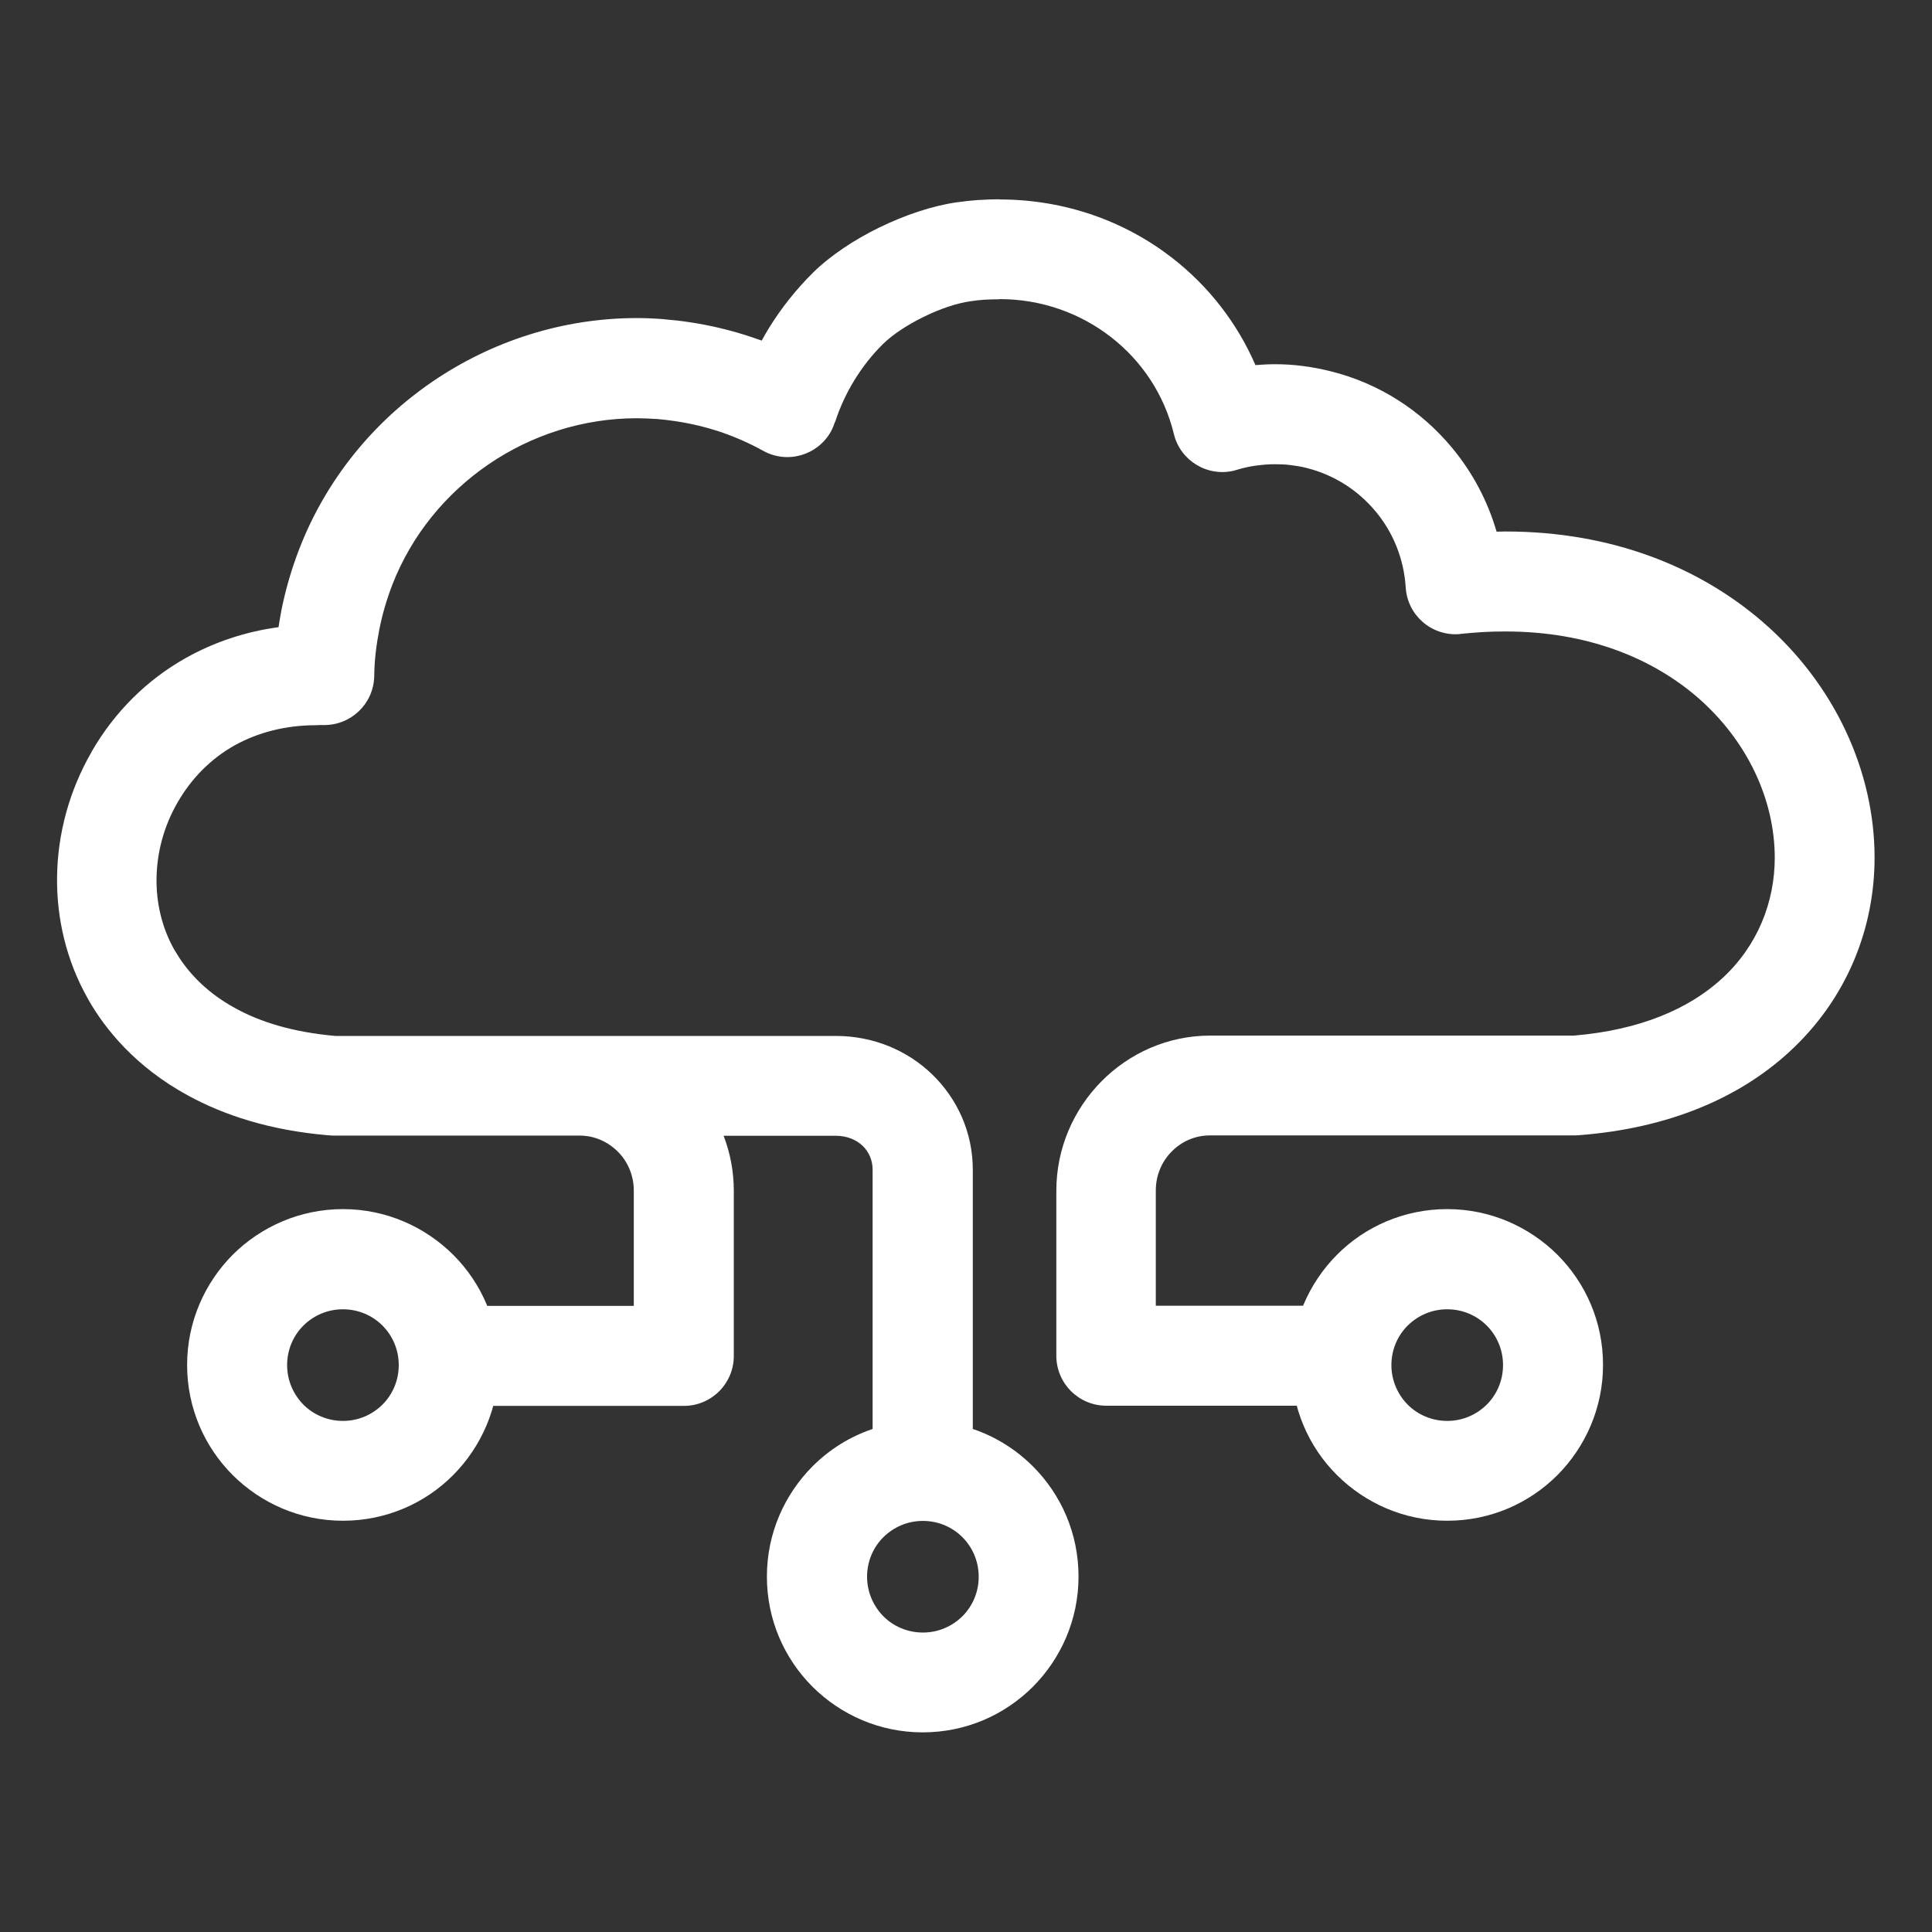 <?xml version="1.0"?>
<svg xmlns="http://www.w3.org/2000/svg" xmlns:xlink="http://www.w3.org/1999/xlink" version="1.1" id="Layer_1" x="0px" y="0px" viewBox="0 0 108 108" style="enable-background:new 0 0 1080 1080;" xml:space="preserve" width="108" height="108">
  <rect x="0" y="0" width="108" height="108" fill="#333333" stroke="none"/>
  <style type="text/css">.st0{fill:#fff;}</style>
  <path class="st0" d="M53.8 85.93c-0.56 -0.56 -1.34 -0.91 -2.21 -0.91s-1.64 0.35 -2.21 0.91c-0.56 0.56 -0.91 1.34 -0.91 2.21 0 0.86 0.35 1.64 0.91 2.21 0.56 0.56 1.34 0.91 2.21 0.91s1.64 -0.35 2.21 -0.91c0.56 -0.56 0.91 -1.34 0.91 -2.21 0 -0.87 -0.35 -1.65 -0.91 -2.21m0.58 -6.05c1.28 0.43 2.43 1.16 3.36 2.09 1.58 1.58 2.55 3.75 2.55 6.16s-0.98 4.58 -2.55 6.16c-1.58 1.58 -3.75 2.55 -6.16 2.55s-4.58 -0.98 -6.16 -2.55c-1.58 -1.58 -2.55 -3.75 -2.55 -6.16s0.98 -4.58 2.55 -6.16c0.94 -0.94 2.08 -1.66 3.36 -2.09v-14.5c0 -0.52 -0.21 -0.99 -0.55 -1.32 -0.36 -0.35 -0.89 -0.57 -1.51 -0.57h-6.27c0.37 0.96 0.57 1.99 0.57 3.08V75.8c0 1.54 -1.25 2.79 -2.79 2.79H24.62c0.3 -0.71 0.46 -1.48 0.46 -2.3 0 -1.22 -0.37 -2.35 -1 -3.29h11.35v-6.44c0 -0.86 -0.34 -1.63 -0.89 -2.18s-1.3 -0.9 -2.13 -0.9H18.67c-0.12 0 -0.24 -0.01 -0.36 -0.02 -3.25 -0.28 -5.8 -1.13 -7.78 -2.21 -2.97 -1.61 -4.65 -3.74 -5.55 -5.3l-0.1 -0.18c-1.16 -2.07 -1.72 -4.41 -1.69 -6.75 0.03 -2.39 0.67 -4.8 1.92 -6.97v-0.01c1.3 -2.26 3.11 -4.04 5.28 -5.26 1.57 -0.88 3.32 -1.47 5.18 -1.72 0.05 -0.32 0.1 -0.63 0.16 -0.94 0.23 -1.15 0.56 -2.3 1.01 -3.46 1.5 -3.86 4.14 -7.08 7.44 -9.33 3.31 -2.26 7.28 -3.55 11.42 -3.55 0.46 0 0.96 0.02 1.48 0.06l0.07 0.01c0.48 0.04 0.94 0.09 1.39 0.16 1.2 0.18 2.37 0.46 3.52 0.85l0.52 0.18c0.13 -0.24 0.27 -0.48 0.41 -0.71 0.68 -1.1 1.5 -2.14 2.46 -3.09 0.95 -0.94 2.3 -1.84 3.72 -2.53 1.42 -0.69 2.96 -1.21 4.31 -1.4 0.42 -0.06 0.82 -0.1 1.19 -0.13h0.06c0.42 -0.03 0.81 -0.04 1.15 -0.04v0.01c3.64 0 7 1.21 9.65 3.27 2.01 1.56 3.62 3.61 4.65 5.99 0.37 -0.03 0.73 -0.05 1.09 -0.05 0.51 0 1.04 0.03 1.56 0.1 0.49 0.06 1.01 0.16 1.54 0.29 2.75 0.68 5.09 2.22 6.8 4.28 1.14 1.37 1.99 2.97 2.49 4.69l0.5 -0.01c5.97 0 10.85 2.01 14.37 5.05 4.05 3.5 6.26 8.38 6.26 13.18 0 3.95 -1.54 7.92 -4.81 10.9 -2.72 2.48 -6.6 4.23 -11.74 4.62l-0.21 0.01h-20.4c-0.83 0 -1.58 0.34 -2.13 0.9 -0.55 0.55 -0.89 1.32 -0.89 2.18v6.44h11.35c-0.63 0.94 -1 2.07 -1 3.29 0 0.81 0.16 1.59 0.46 2.3H61.84c-1.54 0 -2.79 -1.25 -2.79 -2.79v-9.23c0 -2.38 0.97 -4.54 2.52 -6.11 1.56 -1.58 3.72 -2.56 6.08 -2.56h20.33c3.71 -0.31 6.43 -1.5 8.26 -3.17 2.02 -1.84 2.97 -4.31 2.97 -6.77 0 -3.24 -1.53 -6.55 -4.32 -8.97C92.33 36.77 88.7 35.3 84.17 35.3c-0.48 0 -0.89 0.01 -1.23 0.03 -0.4 0.02 -0.81 0.06 -1.24 0.1l-0.17 0.02c-1.54 0.09 -2.86 -1.08 -2.95 -2.62 -0.1 -1.58 -0.7 -3.07 -1.69 -4.25 -0.97 -1.16 -2.29 -2.03 -3.85 -2.42 -0.26 -0.07 -0.56 -0.12 -0.88 -0.16 -0.29 -0.04 -0.58 -0.05 -0.89 -0.05 -0.36 0 -0.72 0.03 -1.07 0.08h-0.01c-0.35 0.05 -0.67 0.12 -0.97 0.21l-0.24 0.07c-1.49 0.36 -3 -0.56 -3.36 -2.05 -0.53 -2.19 -1.79 -4.08 -3.52 -5.42 -1.71 -1.33 -3.88 -2.12 -6.22 -2.12v0.01c-0.29 0 -0.55 0.01 -0.78 0.02h-0.03c-0.29 0.02 -0.57 0.05 -0.82 0.09 -0.78 0.11 -1.72 0.43 -2.63 0.88 -0.9 0.44 -1.72 0.98 -2.26 1.51 -0.61 0.6 -1.15 1.29 -1.61 2.04 -0.45 0.74 -0.81 1.52 -1.07 2.33h-0.01c-0.06 0.18 -0.13 0.35 -0.22 0.52 -0.75 1.34 -2.44 1.83 -3.79 1.08 -0.76 -0.42 -1.55 -0.77 -2.37 -1.05 -0.81 -0.27 -1.67 -0.48 -2.56 -0.61 -0.34 -0.05 -0.68 -0.09 -1.01 -0.12h-0.06c-0.32 -0.02 -0.68 -0.04 -1.06 -0.04 -3.01 0 -5.89 0.94 -8.28 2.57 -2.4 1.64 -4.31 3.96 -5.39 6.74 -0.31 0.81 -0.56 1.65 -0.73 2.52 -0.17 0.87 -0.27 1.72 -0.28 2.55v0.05c-0.04 1.54 -1.31 2.75 -2.85 2.72h-0.19l-0.21 0.01c-1.7 0 -3.25 0.4 -4.56 1.13 -1.3 0.73 -2.39 1.81 -3.18 3.18 -0.77 1.33 -1.16 2.8 -1.18 4.25 -0.02 1.38 0.3 2.74 0.97 3.95l0.08 0.13c0.54 0.93 1.55 2.21 3.39 3.2 1.35 0.74 3.16 1.32 5.56 1.53h27.97c2.12 0 4.01 0.82 5.38 2.14 1.42 1.37 2.28 3.26 2.28 5.34v14.49zM83.11 74.1c-0.56 -0.56 -1.34 -0.91 -2.21 -0.91s-1.64 0.35 -2.21 0.91c-0.56 0.56 -0.91 1.34 -0.91 2.21 0 0.86 0.35 1.64 0.91 2.21 0.56 0.56 1.34 0.91 2.21 0.91s1.64 -0.35 2.21 -0.91c0.56 -0.56 0.91 -1.34 0.91 -2.21 0 -0.87 -0.35 -1.65 -0.91 -2.21M80.9 67.59c2.4 0 4.58 0.98 6.16 2.55 1.58 1.58 2.55 3.75 2.55 6.16 0 2.4 -0.98 4.58 -2.55 6.16 -1.58 1.58 -3.75 2.55 -6.16 2.55s-4.58 -0.98 -6.16 -2.55 -2.55 -3.75 -2.55 -6.16c0 -2.4 0.98 -4.58 2.55 -6.16s3.76 -2.55 6.16 -2.55zM21.38 74.1c-0.56 -0.56 -1.34 -0.91 -2.21 -0.91s-1.64 0.35 -2.21 0.91c-0.56 0.56 -0.91 1.34 -0.91 2.21 0 0.86 0.35 1.64 0.91 2.21 0.56 0.56 1.34 0.91 2.21 0.91s1.64 -0.35 2.21 -0.91c0.56 -0.56 0.91 -1.34 0.91 -2.21 0 -0.87 -0.35 -1.65 -0.91 -2.21m-2.21 -6.51c2.4 0 4.58 0.98 6.16 2.55s2.55 3.75 2.55 6.16c0 2.4 -0.98 4.58 -2.55 6.16s-3.75 2.55 -6.16 2.55 -4.58 -0.98 -6.16 -2.55c-1.58 -1.58 -2.55 -3.75 -2.55 -6.16 0 -2.4 0.98 -4.58 2.55 -6.16 1.58 -1.57 3.76 -2.55 6.16 -2.55z"/>
</svg>
